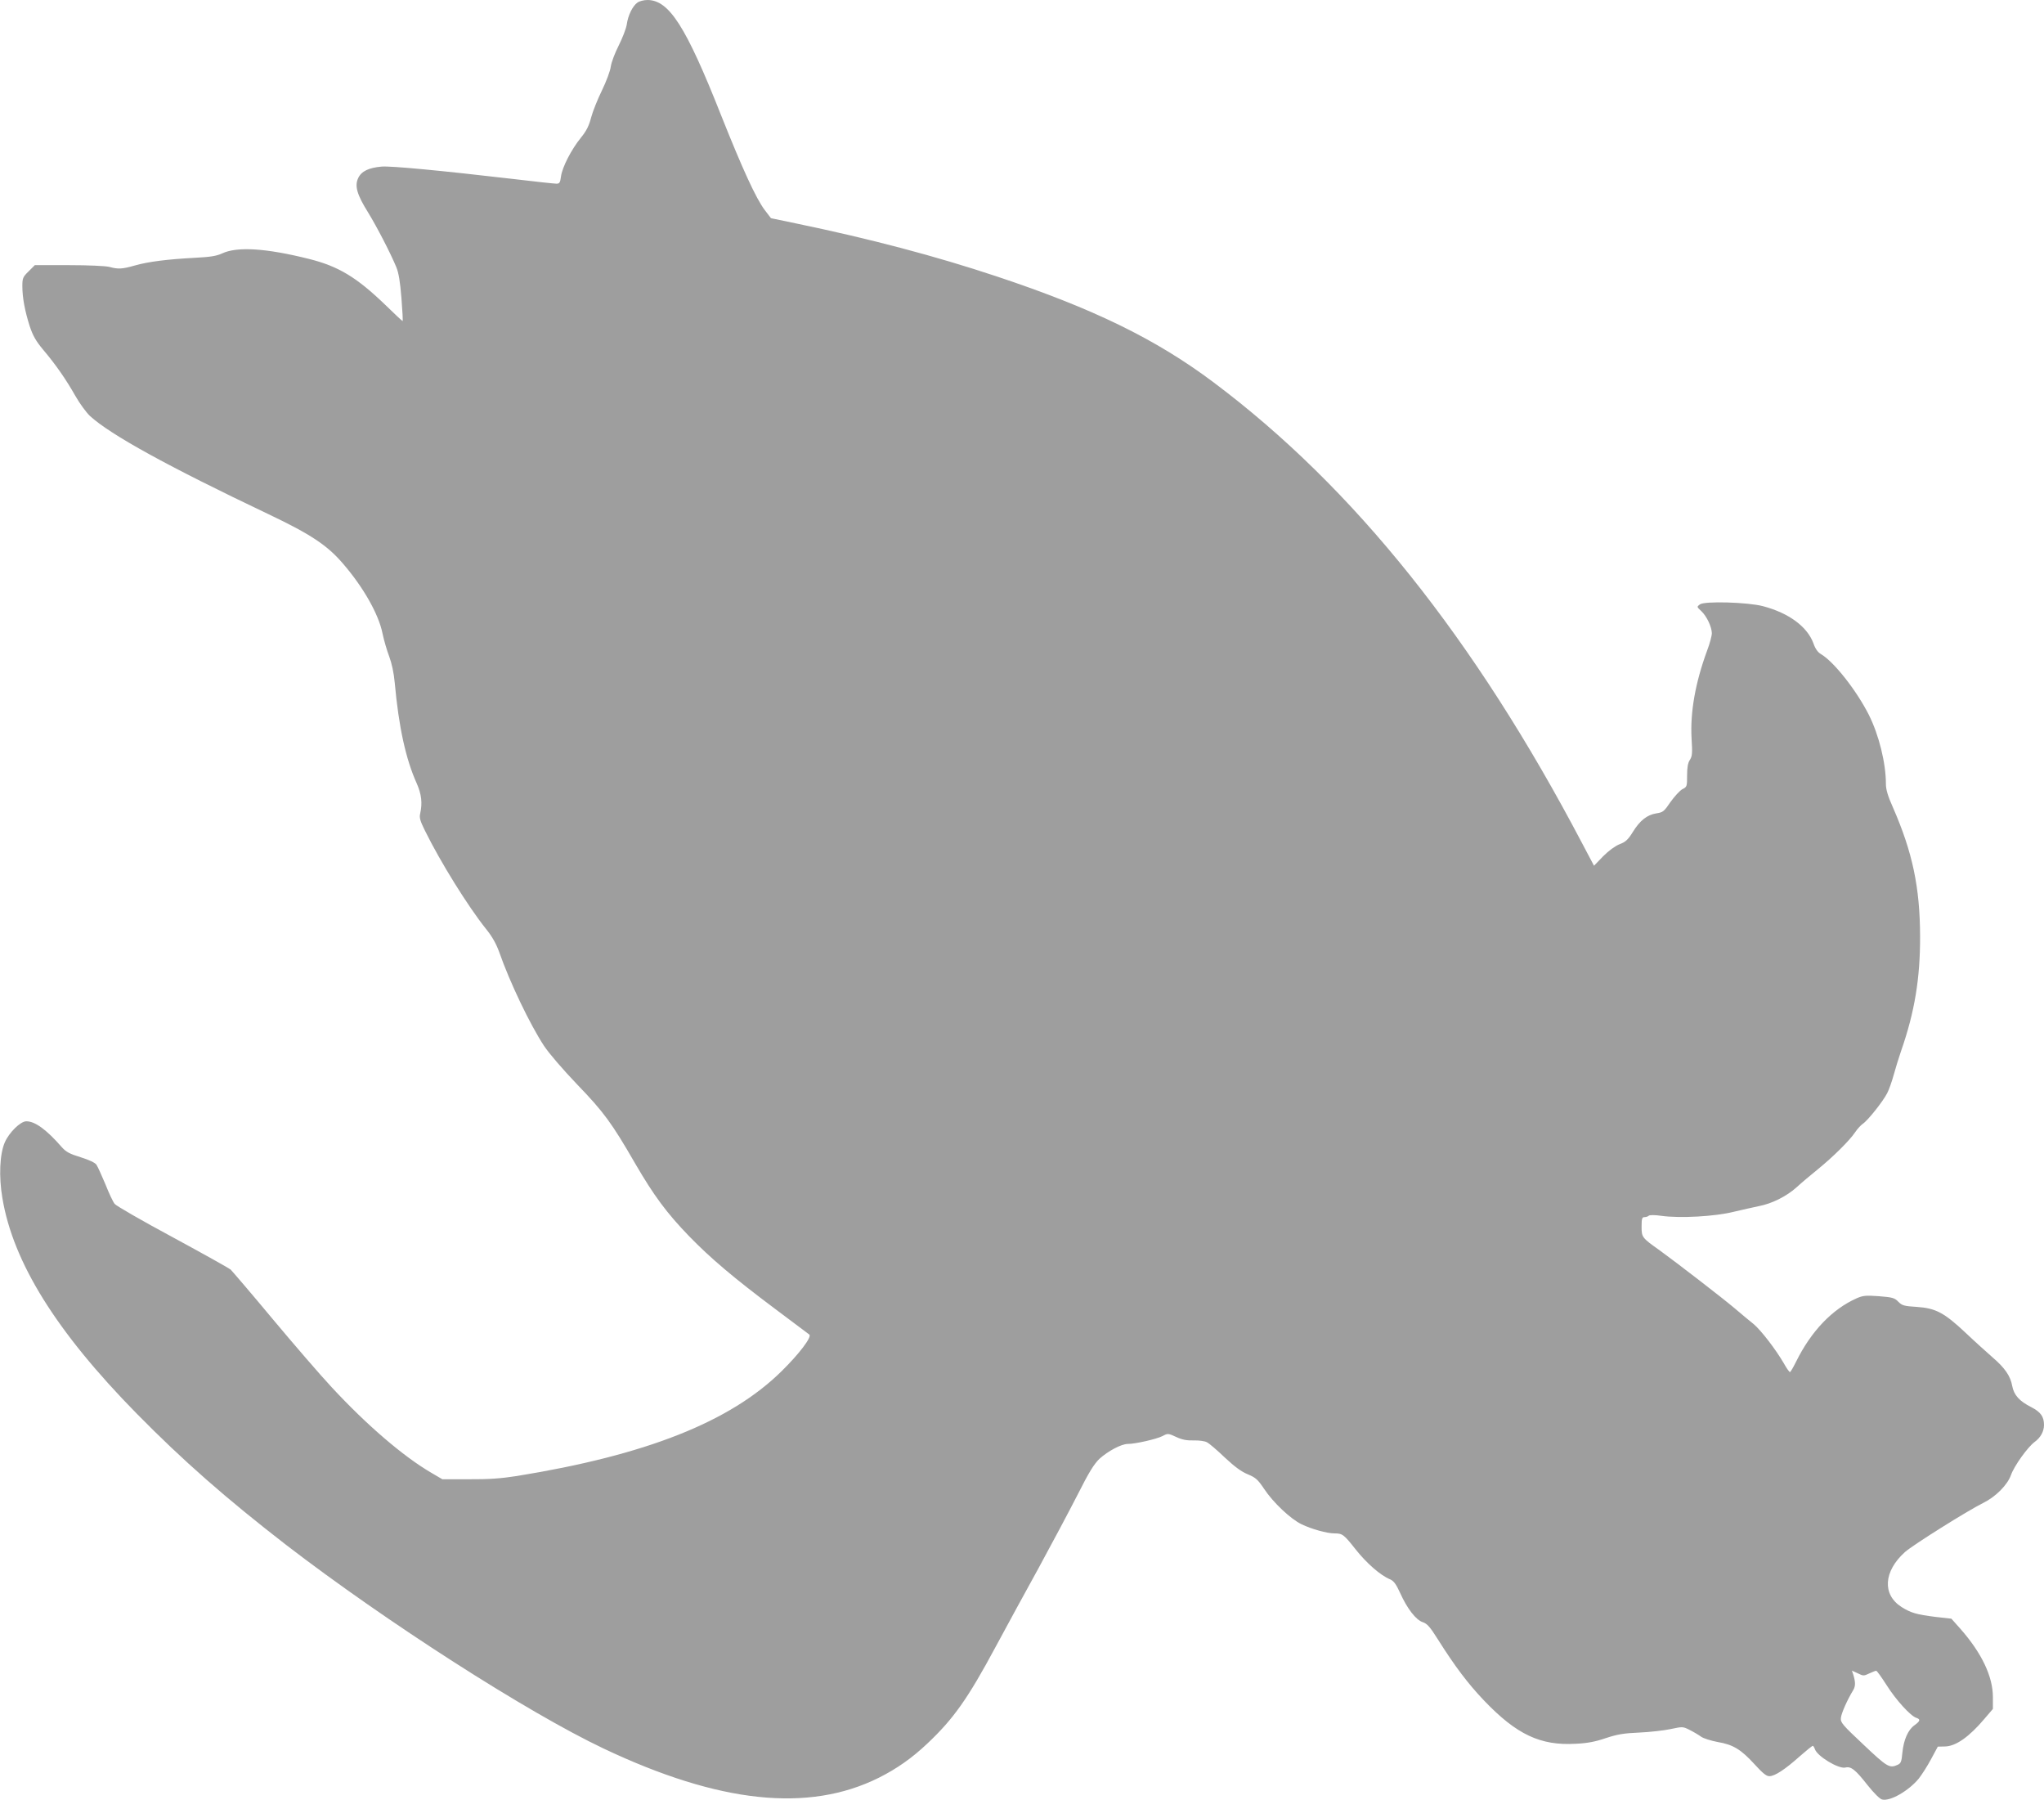 <?xml version="1.0" standalone="no"?>
<!DOCTYPE svg PUBLIC "-//W3C//DTD SVG 20010904//EN"
 "http://www.w3.org/TR/2001/REC-SVG-20010904/DTD/svg10.dtd">
<svg version="1.0" xmlns="http://www.w3.org/2000/svg"
 width="1280pt" height="1127pt" viewBox="0 0 1280 1127"
 preserveAspectRatio="xMidYMid meet">
<g transform="translate(0,1127) scale(0.1,-0.1)"
fill="#9e9e9e" stroke="none">
<path d="M3992 11254 c-30 -21 -59 -79 -67 -137 -4 -26 -27 -85 -50 -131 -24
-47 -46 -105 -50 -132 -3 -27 -28 -93 -55 -149 -27 -55 -58 -132 -68 -170 -14
-54 -30 -85 -65 -128 -59 -73 -116 -183 -124 -242 -5 -38 -9 -45 -28 -45 -12
0 -136 13 -276 30 -446 52 -762 82 -819 77 -81 -7 -127 -29 -147 -72 -23 -49
-8 -103 62 -215 57 -93 142 -258 177 -343 15 -37 24 -93 32 -194 6 -79 10
-143 7 -143 -2 0 -52 46 -110 103 -179 172 -292 240 -476 286 -268 67 -450 79
-545 34 -35 -16 -73 -22 -170 -27 -170 -9 -291 -24 -375 -48 -81 -23 -105 -24
-160 -9 -23 6 -131 11 -254 11 l-213 0 -39 -39 c-36 -35 -39 -43 -39 -93 0
-72 16 -156 46 -250 20 -60 39 -93 83 -146 82 -97 144 -187 202 -289 27 -48
69 -105 92 -127 129 -118 487 -315 1118 -615 265 -126 369 -195 468 -311 126
-146 222 -315 246 -434 9 -43 28 -109 42 -145 16 -43 29 -101 35 -166 25 -276
69 -477 137 -628 31 -70 37 -124 22 -192 -6 -24 1 -47 31 -107 96 -195 269
-473 381 -613 39 -48 64 -93 83 -145 67 -192 194 -456 281 -588 31 -47 119
-149 207 -241 166 -172 217 -241 364 -496 117 -201 197 -309 337 -454 134
-138 279 -261 541 -457 109 -82 205 -154 212 -159 18 -14 -63 -121 -174 -230
-322 -317 -848 -525 -1659 -656 -97 -15 -173 -21 -298 -20 l-167 0 -70 41
c-176 103 -404 299 -622 534 -72 77 -240 272 -373 431 -133 160 -251 297 -261
307 -11 9 -174 100 -364 203 -190 102 -353 196 -362 208 -10 12 -36 67 -58
123 -23 55 -48 110 -56 122 -9 13 -45 30 -99 47 -69 21 -91 33 -118 63 -95
109 -167 162 -222 162 -37 0 -108 -70 -135 -132 -32 -74 -38 -214 -15 -349 67
-402 337 -836 840 -1348 289 -294 564 -535 938 -824 623 -479 1510 -1048 1987
-1274 724 -343 1283 -402 1723 -183 114 57 210 125 305 215 163 154 252 279
427 605 67 124 188 347 270 495 81 149 190 353 242 455 72 143 104 194 138
227 53 48 137 93 177 93 47 0 180 30 217 49 34 18 36 18 86 -5 38 -18 67 -23
111 -22 33 1 70 -4 83 -12 14 -7 64 -50 111 -95 61 -57 104 -89 144 -105 50
-21 63 -33 102 -91 56 -85 166 -189 235 -222 62 -30 159 -57 205 -57 51 0 59
-6 134 -101 68 -86 156 -163 216 -187 22 -10 37 -30 62 -85 44 -98 99 -169
142 -183 27 -9 45 -29 94 -107 108 -171 189 -278 290 -384 203 -212 352 -283
574 -270 71 3 123 13 187 35 73 24 113 31 210 35 66 3 155 13 197 22 75 16 77
16 120 -6 24 -12 56 -31 71 -42 16 -11 62 -25 103 -33 97 -16 147 -47 231
-139 51 -56 74 -75 93 -75 34 0 97 41 190 124 41 36 78 66 82 66 3 0 9 -9 13
-20 14 -45 149 -126 191 -116 35 9 63 -13 139 -110 39 -49 77 -87 91 -90 50
-13 166 54 229 130 20 25 55 80 78 123 l42 78 46 1 c68 2 151 61 245 172 l54
63 0 74 c0 129 -70 276 -203 427 l-57 64 -98 11 c-120 15 -155 25 -214 62
-122 78 -113 223 21 344 51 45 390 258 491 308 77 38 151 112 173 174 20 57
105 176 149 208 37 27 58 66 58 106 0 52 -21 81 -79 111 -75 38 -109 75 -120
133 -11 62 -46 113 -122 178 -34 30 -111 99 -169 154 -136 128 -189 155 -307
163 -78 5 -91 8 -115 32 -24 25 -37 28 -122 35 -82 6 -100 4 -139 -13 -153
-68 -285 -206 -379 -396 -18 -36 -35 -66 -39 -66 -4 0 -22 25 -39 56 -50 86
-143 207 -189 245 -24 19 -77 63 -119 99 -82 69 -360 283 -470 363 -110 78
-112 81 -112 148 0 50 3 59 18 59 10 0 22 4 27 9 6 5 39 5 80 -1 115 -16 334
-4 450 25 55 13 127 29 160 36 80 15 173 61 237 119 29 27 88 76 131 111 96
78 200 181 234 232 14 21 36 45 48 53 32 21 127 141 153 192 12 23 30 75 41
115 11 41 32 108 46 149 85 244 120 455 119 720 -1 304 -47 524 -170 805 -32
71 -44 113 -44 146 0 131 -43 306 -107 434 -77 152 -218 332 -300 380 -19 11
-35 33 -46 65 -38 106 -154 192 -317 235 -95 25 -368 33 -395 11 -20 -15 -20
-15 9 -42 34 -32 65 -98 66 -138 0 -16 -13 -66 -30 -110 -74 -202 -106 -385
-97 -549 6 -93 4 -112 -11 -135 -12 -18 -17 -47 -17 -97 0 -69 -1 -72 -30 -86
-16 -9 -49 -45 -74 -80 -40 -59 -47 -65 -88 -71 -58 -9 -104 -45 -148 -117
-30 -48 -45 -62 -82 -76 -28 -11 -68 -40 -104 -76 l-57 -59 -73 138 c-675
1285 -1431 2230 -2309 2888 -361 271 -755 463 -1360 664 -382 127 -791 235
-1254 331 l-158 33 -39 51 c-55 73 -139 256 -274 595 -220 556 -325 719 -460
720 -22 0 -51 -7 -63 -16z m7713 -10461 c20 9 39 17 44 17 5 0 34 -41 66 -91
59 -93 150 -193 186 -204 27 -9 24 -20 -12 -46 -41 -29 -68 -92 -76 -173 -5
-55 -9 -66 -30 -75 -50 -23 -65 -14 -213 126 -132 124 -145 139 -142 167 2 28
40 114 78 176 14 24 14 50 -1 98 l-8 23 37 -17 c34 -17 38 -17 71 -1z"/>
</g>
</svg>
